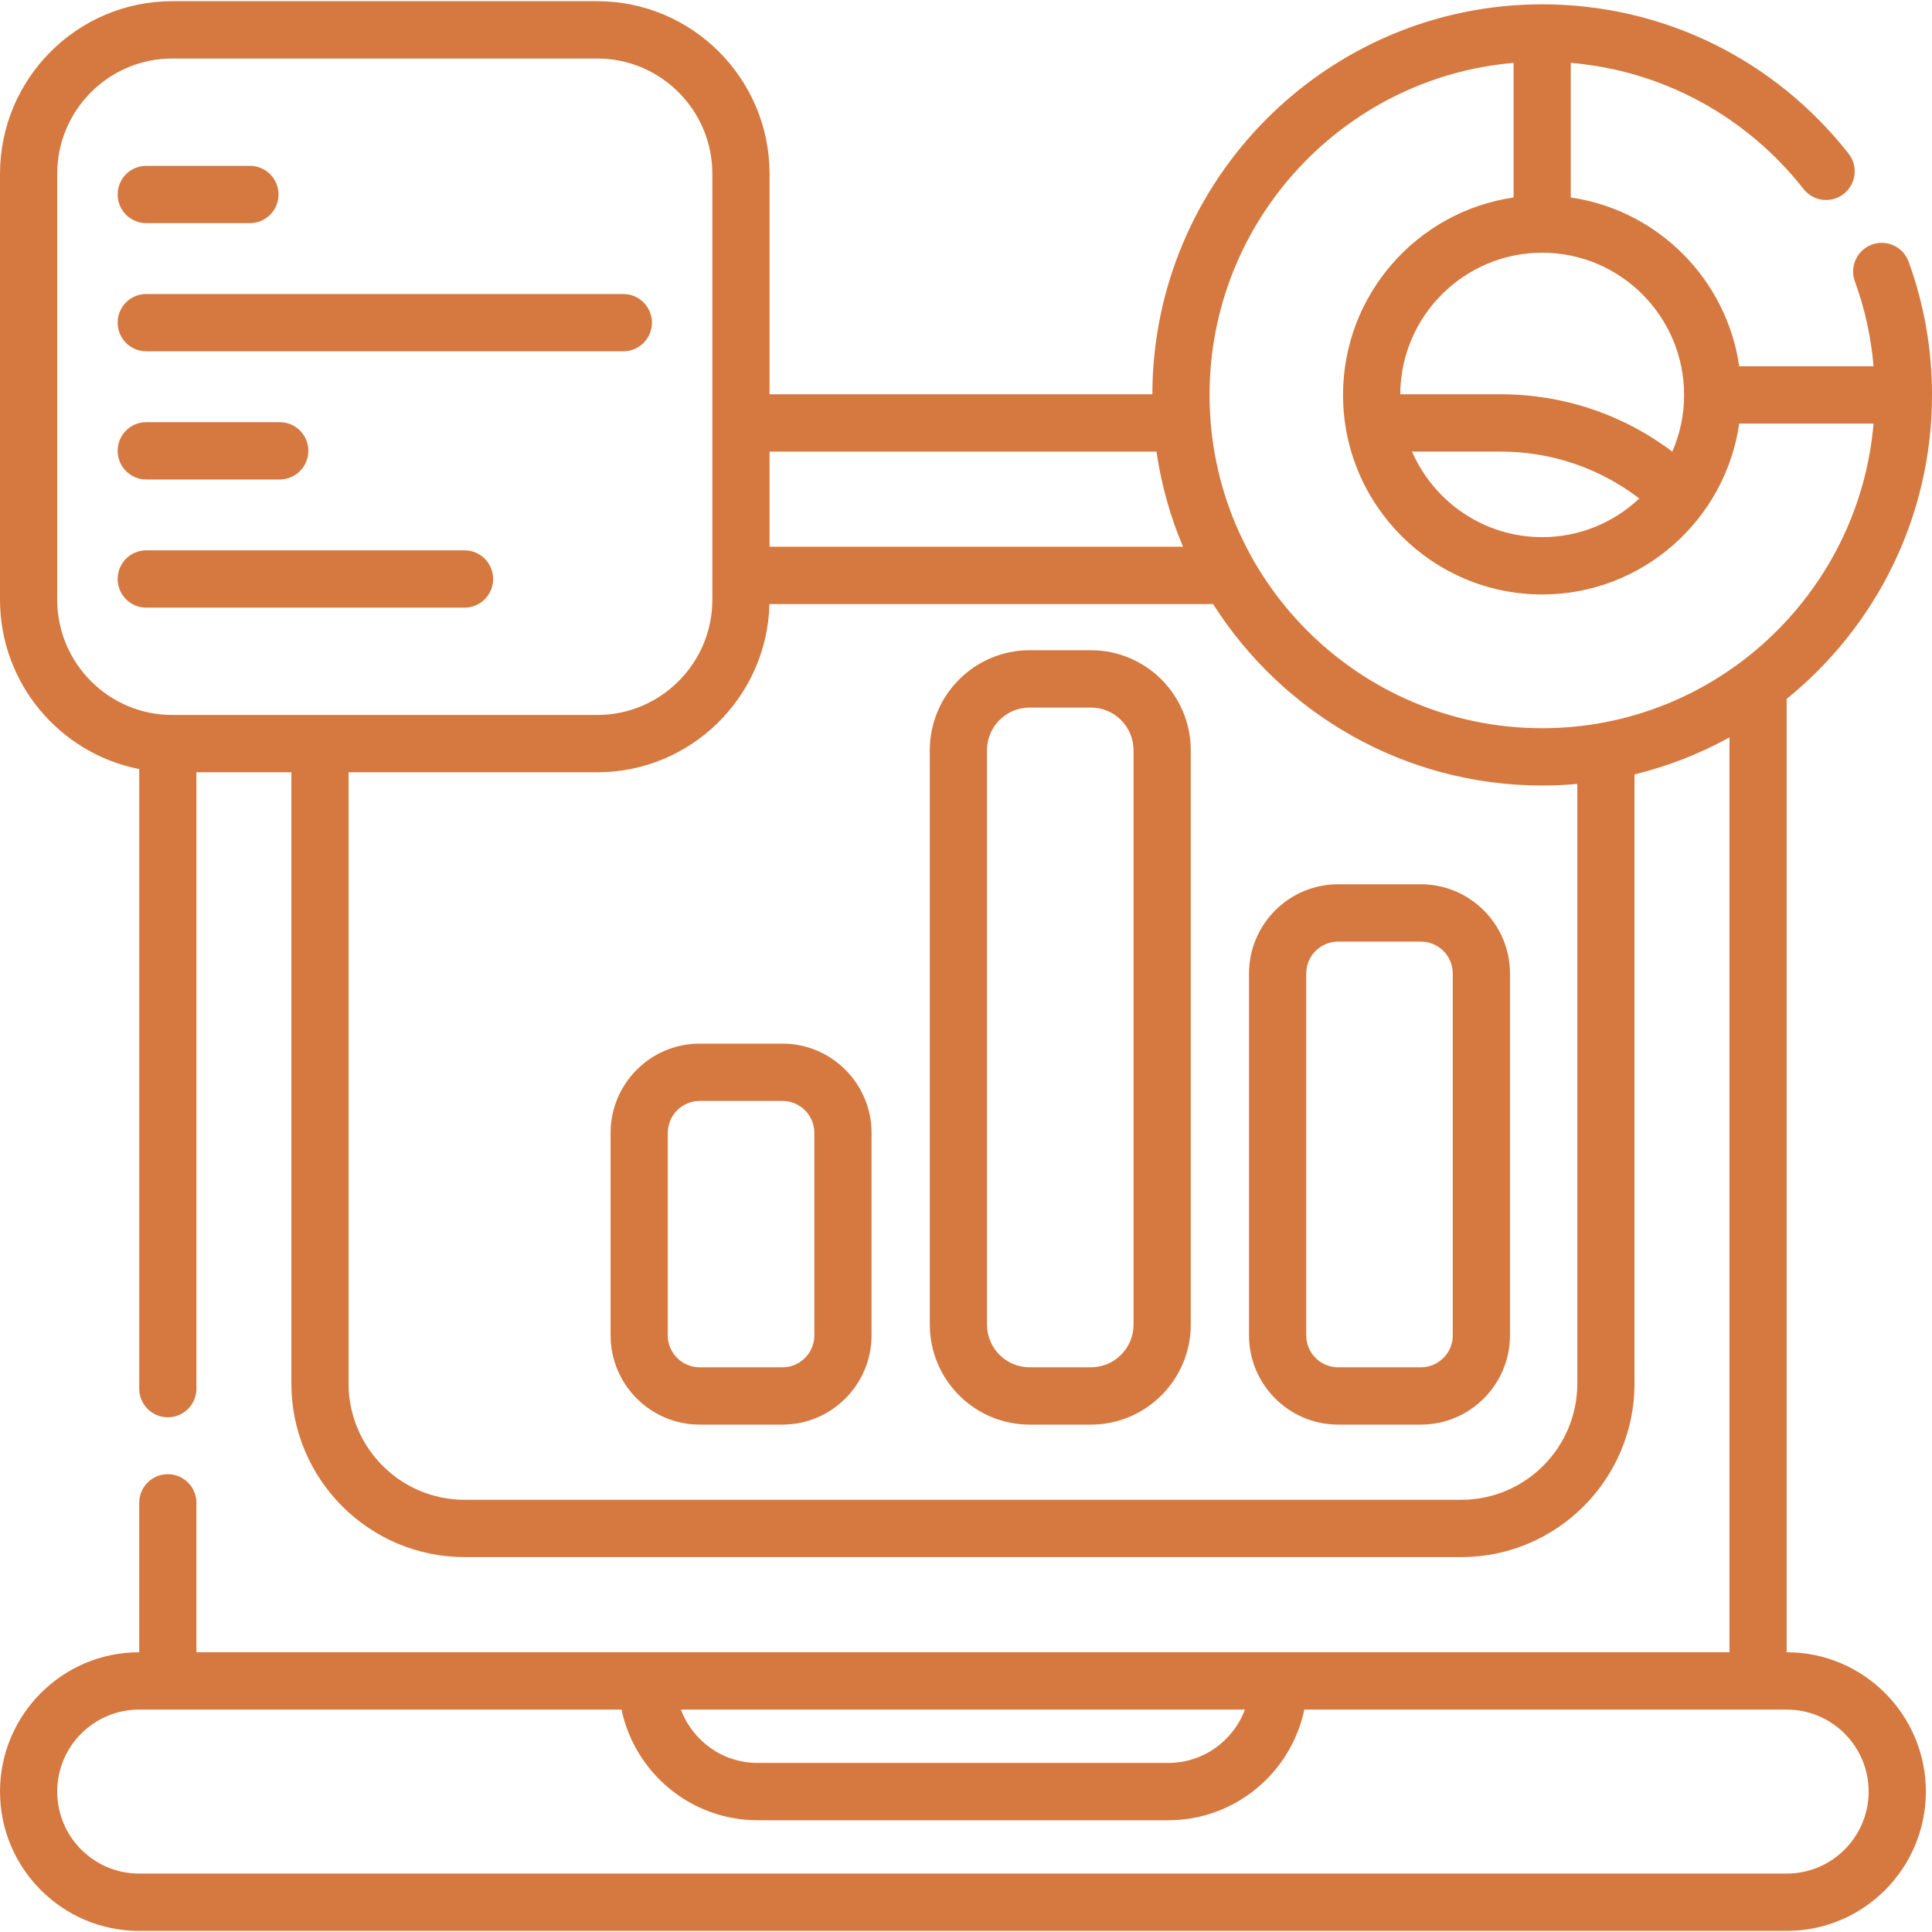 <svg xmlns="http://www.w3.org/2000/svg" xmlns:xlink="http://www.w3.org/1999/xlink" width="512pt" height="512pt" viewBox="0,0,256,256"><g fill="#d57940" fill-rule="nonzero" stroke="none" stroke-width="1" stroke-linecap="butt" stroke-linejoin="miter" stroke-miterlimit="10" stroke-dasharray="" stroke-dashoffset="0" font-family="none" font-weight="none" font-size="none" text-anchor="none" style="mix-blend-mode: normal"><g transform="translate(0,-0.093) scale(0.5,0.501)"><path d="M473.523,437.18h-0.039v-252.145c23.473,-18.953 38.516,-47.949 38.516,-80.398c0,-12.117 -2.086,-23.977 -6.203,-35.246c-1.434,-3.93 -5.785,-5.957 -9.719,-4.52c-3.934,1.438 -5.957,5.789 -4.52,9.723c2.645,7.234 4.301,14.766 4.957,22.465h-35.605c-3.328,-23.043 -21.598,-41.312 -44.641,-44.641v-35.609c24.234,2.062 46.41,13.973 61.711,33.387c2.594,3.285 7.355,3.852 10.645,1.262c3.289,-2.594 3.855,-7.359 1.262,-10.645c-19.777,-25.094 -49.371,-39.484 -81.195,-39.484c-56.906,0 -103.211,46.25 -103.305,103.137h-101.445v-58.309c0,-25.176 -20.484,-45.656 -45.656,-45.656h-112.629c-25.176,0 -45.656,20.48 -45.656,45.656v112.629c0,22.176 15.895,40.703 36.891,44.801v163.875c0,4.184 3.395,7.578 7.582,7.578c4.184,0 7.578,-3.395 7.578,-7.578v-163.02h25.164v161.676c0,25.305 20.59,45.891 45.895,45.891h264.16c25.305,0 45.891,-20.586 45.891,-45.891v-161.109c8.891,-2.168 17.336,-5.484 25.164,-9.793v241.965h-406.273v-39.52c0,-4.188 -3.395,-7.582 -7.582,-7.582c-4.188,0 -7.578,3.395 -7.578,7.582v39.52h-0.047c-20.316,0 -36.844,16.531 -36.844,36.844c0,20.316 16.527,36.848 36.844,36.848h436.68c20.32,0 36.848,-16.527 36.848,-36.848c0,-20.316 -16.527,-36.844 -36.848,-36.844zM446.305,104.637c0,5.328 -1.121,10.398 -3.129,14.996c-13.059,-9.828 -28.883,-15.168 -45.469,-15.168h-26.625c0.094,-20.66 16.926,-37.441 37.609,-37.441c20.738,0 37.613,16.875 37.613,37.613zM434.43,132.027c-6.734,6.332 -15.789,10.223 -25.738,10.223c-15.414,0 -28.688,-9.324 -34.488,-22.629h23.504c13.418,0.004 26.211,4.371 36.723,12.406zM401.109,16.816v35.602c-25.516,3.688 -45.191,25.695 -45.191,52.219c0,29.098 23.676,52.773 52.773,52.773c26.523,0 48.531,-19.676 52.219,-45.191h35.602c-3.859,45.066 -41.77,80.566 -87.82,80.566c-48.605,0 -88.148,-39.543 -88.148,-88.148c0.004,-46.051 35.5,-83.961 80.566,-87.82zM306.477,119.625c1.285,8.789 3.672,17.23 7.031,25.164h-109.566v-25.164zM15.16,158.785v-112.629c0,-16.816 13.68,-30.496 30.496,-30.496h112.629c16.816,0 30.496,13.68 30.496,30.496v112.629c0,16.816 -13.68,30.496 -30.496,30.496h-112.629c-16.816,0 -30.496,-13.68 -30.496,-30.496zM418.004,366.117c0,16.945 -13.789,30.734 -30.734,30.734h-264.16c-16.949,0 -30.734,-13.789 -30.734,-30.734v-161.676h65.91c24.785,0 45.008,-19.855 45.629,-44.492h117.566c18.348,28.828 50.582,47.992 87.215,47.992c3.137,0 6.242,-0.148 9.309,-0.422zM329.918,452.344c-3.082,8.23 -11.023,14.102 -20.316,14.102h-108.836c-9.289,0 -17.234,-5.871 -20.316,-14.102zM473.523,495.711h-436.68c-11.957,0 -21.684,-9.727 -21.684,-21.688c0,-11.957 9.727,-21.684 21.684,-21.684l127.867,0.004c3.508,16.688 18.34,29.262 36.059,29.262h108.832c17.719,0 32.551,-12.57 36.059,-29.262l127.867,-0.004c11.957,0 21.684,9.727 21.684,21.684c0,11.961 -9.73,21.688 -21.688,21.688zM473.523,495.711"></path><path d="M207.363,276.203h-21.945c-13.02,0 -23.609,10.594 -23.609,23.609v53.551c0,13.016 10.594,23.605 23.609,23.605h21.945c13.016,0 23.605,-10.59 23.605,-23.605v-53.551c0,-13.016 -10.59,-23.609 -23.605,-23.609zM215.809,353.363c0,4.66 -3.789,8.449 -8.445,8.449h-21.945c-4.656,0 -8.449,-3.789 -8.449,-8.449v-53.551c0,-4.66 3.793,-8.445 8.449,-8.445h21.945c4.656,0 8.445,3.789 8.445,8.445zM215.809,353.363"></path><path d="M289.117,172.16h-16.266c-14.582,0 -26.445,11.863 -26.445,26.445v151.918c0,14.582 11.863,26.445 26.445,26.445h16.266c14.582,0 26.445,-11.863 26.445,-26.445v-151.914c0,-14.586 -11.863,-26.449 -26.445,-26.449zM300.402,350.523c0,6.227 -5.062,11.289 -11.285,11.289h-16.266c-6.223,0 -11.285,-5.062 -11.285,-11.289v-151.914c0,-6.227 5.062,-11.289 11.285,-11.289h16.266c6.223,0 11.285,5.066 11.285,11.289zM300.402,350.523"></path><path d="M376.551,234.059h-21.941c-13.02,0 -23.609,10.594 -23.609,23.609v95.695c0,13.016 10.594,23.605 23.609,23.605h21.941c13.02,0 23.609,-10.59 23.609,-23.605v-95.695c0,-13.016 -10.59,-23.609 -23.609,-23.609zM385,353.363c0,4.66 -3.793,8.449 -8.449,8.449h-21.941c-4.66,0 -8.449,-3.789 -8.449,-8.449v-95.695c0,-4.656 3.789,-8.445 8.449,-8.445h21.941c4.656,0 8.449,3.789 8.449,8.445zM385,353.363"></path><path d="M38.754,59.203h27.477c4.188,0 7.582,-3.395 7.582,-7.578c0,-4.188 -3.395,-7.582 -7.582,-7.582h-27.477c-4.188,0 -7.578,3.395 -7.578,7.582c0,4.184 3.391,7.578 7.578,7.578zM38.754,59.203"></path><path d="M38.754,93.102h126.434c4.188,0 7.582,-3.395 7.582,-7.578c0,-4.188 -3.395,-7.582 -7.582,-7.582h-126.434c-4.188,0 -7.578,3.395 -7.578,7.582c0,4.184 3.391,7.578 7.578,7.578zM38.754,93.102"></path><path d="M38.754,127h35.383c4.184,0 7.578,-3.395 7.578,-7.578c0,-4.188 -3.395,-7.582 -7.578,-7.582h-35.383c-4.188,0 -7.578,3.395 -7.578,7.582c0,4.184 3.391,7.578 7.578,7.578zM38.754,127"></path><path d="M130.688,153.32c0,-4.188 -3.391,-7.582 -7.578,-7.582h-84.355c-4.188,0 -7.578,3.395 -7.578,7.582c0,4.184 3.391,7.578 7.578,7.578h84.355c4.188,0 7.578,-3.395 7.578,-7.578zM130.688,153.32"></path></g></g></svg>